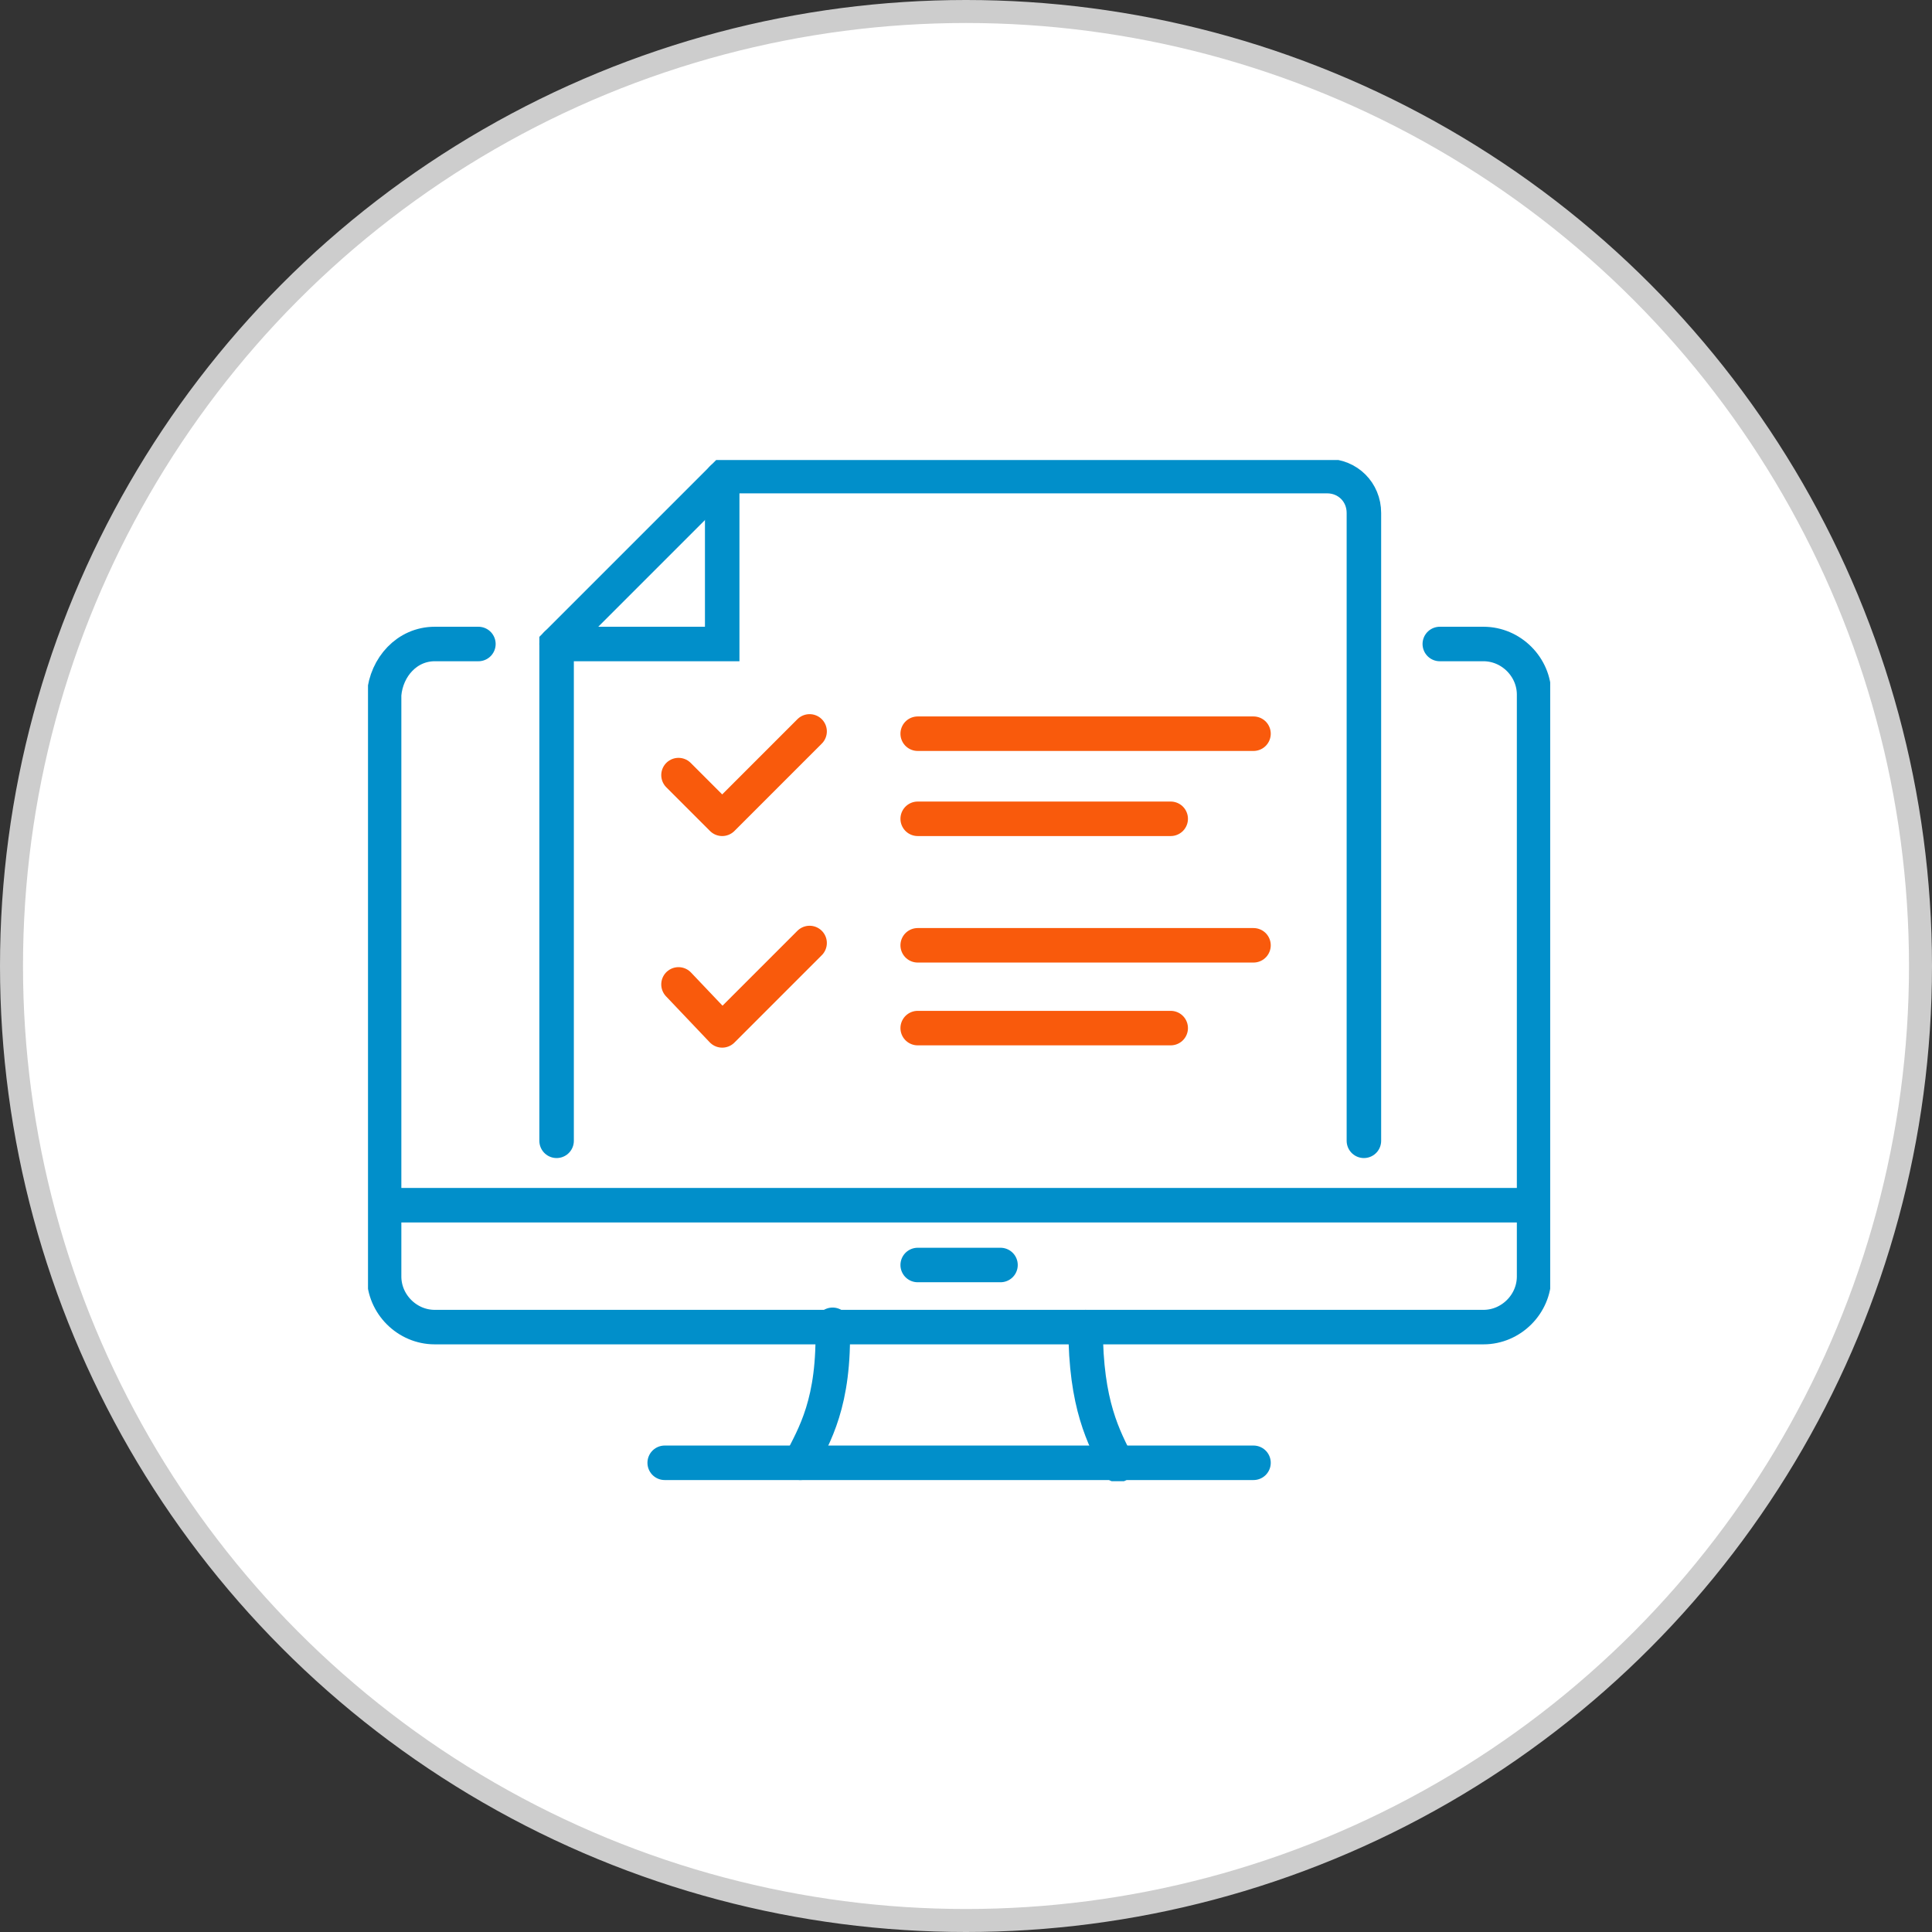 <?xml version="1.0" encoding="UTF-8"?>
<svg xmlns="http://www.w3.org/2000/svg" width="84" height="84" viewBox="0 0 84 84" fill="none">
  <rect x="0" y="0" width="84" height="84" fill="#333333" stroke="none"/>
  <circle cx="42" cy="42" r="41.5" fill="white" stroke="#CDCDCD"></circle>
  <g clip-path="url(#clip0)">
    <path d="M62.6 28H64.5C65.7 28 66.7 29 66.7 30.2V55.5C66.7 56.7 65.7 57.7 64.5 57.7H18.9C17.7 57.7 16.7 56.7 16.7 55.5V30.2C16.8 29 17.7 28 18.9 28H20.8" stroke="#018FCA" stroke-width="1.5" stroke-miterlimit="10" stroke-linecap="round"></path>
    <path d="M16.8 52.4H66.6" stroke="#018FCA" stroke-width="1.5" stroke-miterlimit="10" stroke-linecap="round"></path>
    <path d="M43.5 55H39.9" stroke="#018FCA" stroke-width="1.5" stroke-miterlimit="10" stroke-linecap="round"></path>
    <path d="M24.2 49.6V28L31.5 20.7H57.7C58.6 20.7 59.3 21.4 59.3 22.3V49.6" stroke="#018FCA" stroke-width="1.5" stroke-miterlimit="10" stroke-linecap="round"></path>
    <path d="M24.2 28H31.4V20.8" stroke="#018FCA" stroke-width="1.5" stroke-miterlimit="10" stroke-linecap="round"></path>
    <path d="M34.8 63.6C35.4 62.4 36.3 61 36.2 57.6" stroke="#018FCA" stroke-width="1.5" stroke-miterlimit="10" stroke-linecap="round"></path>
    <path d="M47.2 57.7C47.2 61.1 48 62.5 48.6 63.7" stroke="#018FCA" stroke-width="1.5" stroke-miterlimit="10" stroke-linecap="round"></path>
    <path d="M54.5 63.6H49.3H34.1H33.1H28.9" stroke="#018FCA" stroke-width="1.5" stroke-miterlimit="10" stroke-linecap="round"></path>
    <path d="M29.5 33.7L31.4 35.6L35.2 31.8" stroke="#F95A0C" stroke-width="1.5" stroke-miterlimit="10" stroke-linecap="round" stroke-linejoin="round"></path>
    <path d="M39.9 31.9H54.5" stroke="#F95A0C" stroke-width="1.5" stroke-miterlimit="10" stroke-linecap="round"></path>
    <path d="M39.9 35.6H50.9" stroke="#F95A0C" stroke-width="1.5" stroke-miterlimit="10" stroke-linecap="round"></path>
    <path d="M29.5 42.8L31.4 44.8L35.2 41" stroke="#F95A0C" stroke-width="1.5" stroke-miterlimit="10" stroke-linecap="round" stroke-linejoin="round"></path>
    <path d="M39.9 41.1H54.5" stroke="#F95A0C" stroke-width="1.5" stroke-miterlimit="10" stroke-linecap="round"></path>
    <path d="M39.9 44.7H50.9" stroke="#F95A0C" stroke-width="1.5" stroke-miterlimit="10" stroke-linecap="round"></path>
  </g>
  <defs>
    <clipPath id="clip0">
      <rect width="51.4" height="44.4" fill="white" transform="translate(16 20)"></rect>
    </clipPath>
  </defs>
</svg>
